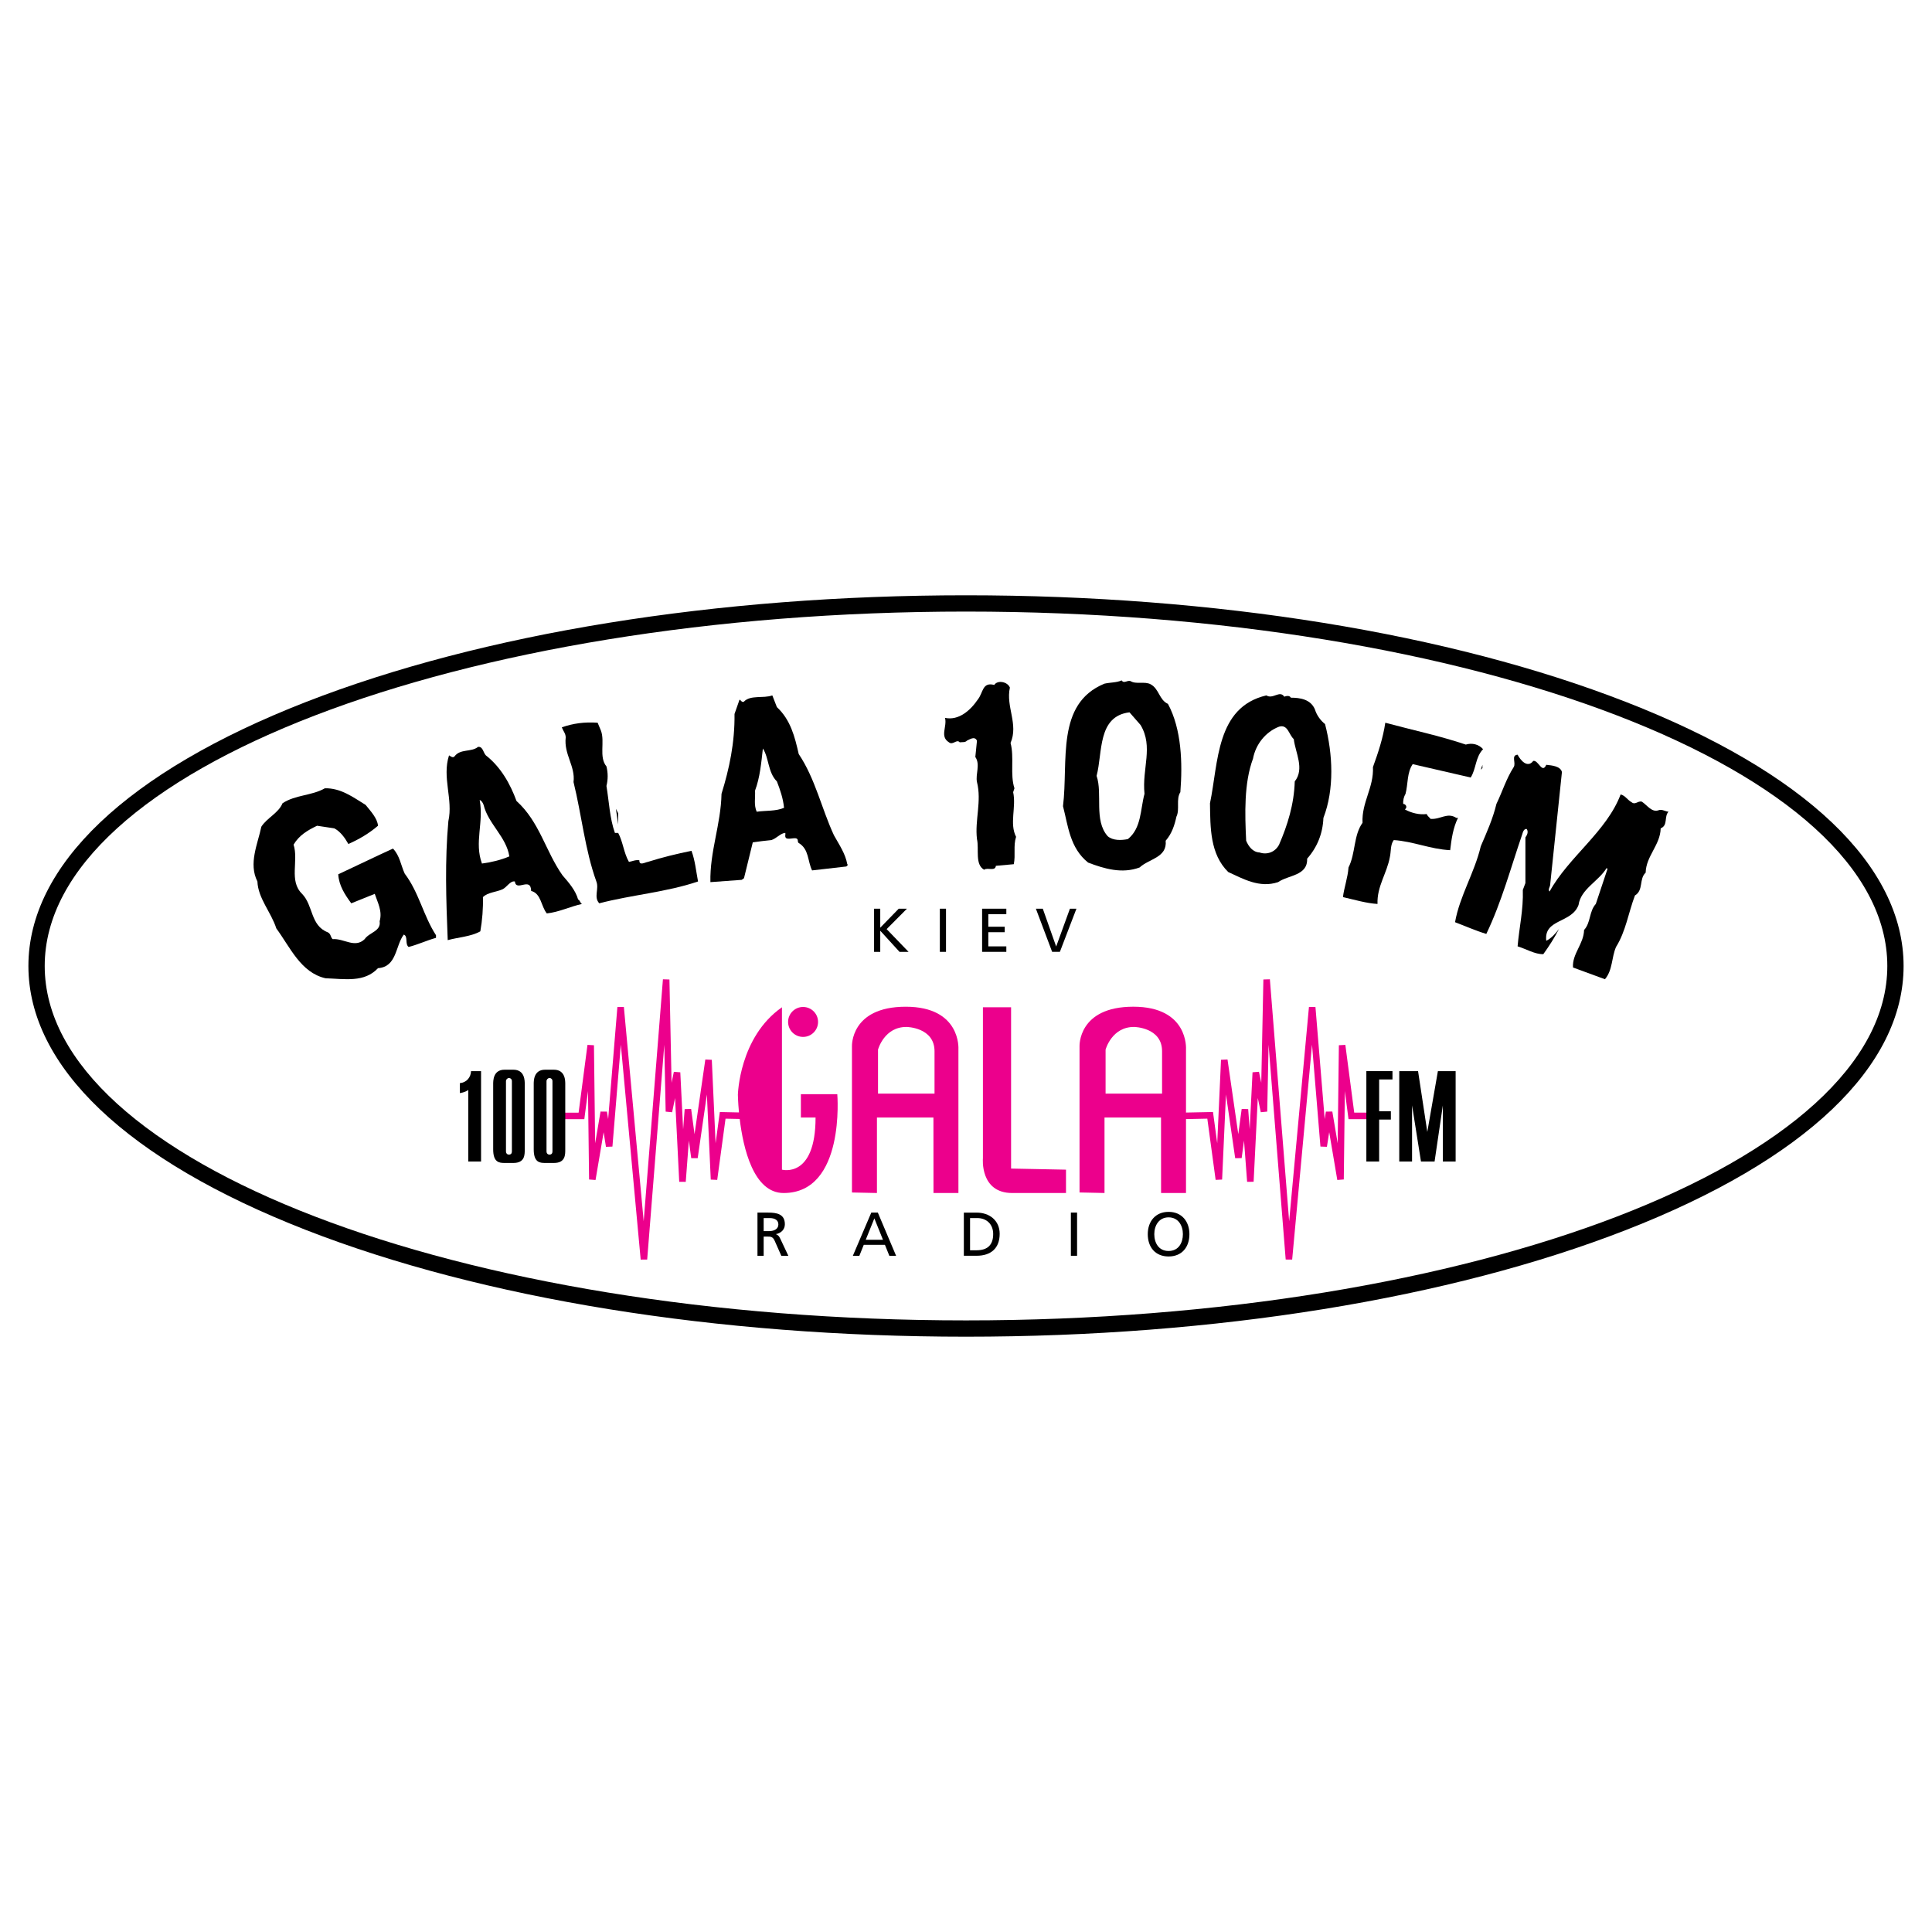 <?xml version="1.0" encoding="utf-8"?>
<!-- Generator: Adobe Illustrator 13.0.0, SVG Export Plug-In . SVG Version: 6.00 Build 14948)  -->
<!DOCTYPE svg PUBLIC "-//W3C//DTD SVG 1.0//EN" "http://www.w3.org/TR/2001/REC-SVG-20010904/DTD/svg10.dtd">
<svg version="1.0" id="Layer_1" xmlns="http://www.w3.org/2000/svg" xmlns:xlink="http://www.w3.org/1999/xlink" x="0px" y="0px"
	 width="192.756px" height="192.756px" viewBox="0 0 192.756 192.756" enable-background="new 0 0 192.756 192.756"
	 xml:space="preserve">
<g>
	<polygon fill-rule="evenodd" clip-rule="evenodd" fill="#FFFFFF" points="0,0 192.756,0 192.756,192.756 0,192.756 0,0 	"/>
	<path fill-rule="evenodd" clip-rule="evenodd" fill="#EC008C" d="M79.904,109.166v2.33h1.465c0,6.123-3.354,5.201-3.354,5.201
		v-16.201c-4.273,2.979-4.396,8.725-4.396,8.725s0.009,0.719,0.109,1.768l-1.62-0.035l-0.29-0.004l-0.041,0.287l-0.382,2.828
		l-0.378-8.328l-0.647-0.029l-1.076,7.447l-0.339-2.514l-0.645,0.018l-0.153,2.018l-0.283-5.693l-0.643-0.049l-0.228,1.096
		L66.79,97.725l-0.649-0.02l-1.92,24.141l-1.977-21.379l-0.647,0.002l-0.921,11.182l-0.121-0.746l-0.64-0.004l-0.537,3.164
		l-0.119-9.781l-0.646-0.035l-0.885,6.762h-2.045v0.65h2.329h0.288l0.034-0.287l0.331-2.516l0.107,8.82l0.645,0.051l0.808-4.768
		l0.232,1.459l0.645-0.025l0.838-10.168l1.981,21.443l0.649-0.004l1.706-21.434l0.138,6.676l0.644,0.061l0.294-1.42l0.415,8.359
		l0.651,0.006l0.31-4.117l0.236,1.752l0.645,0.004l0.917-6.357l0.387,8.492l0.644,0.031l0.83-6.109l1.414,0.029
		c0.348,2.904,1.375,7.389,4.378,7.389c6.186,0,5.358-9.861,5.358-9.861H79.904L79.904,109.166z"/>
	<path fill-rule="evenodd" clip-rule="evenodd" fill="#EC008C" d="M90.365,100.441c-5.537,0-5.365,3.955-5.365,3.955v14.578
		l2.493,0.053v-7.531h5.635l0.006,7.531h2.488v-14.359C95.622,104.668,95.899,100.441,90.365,100.441L90.365,100.441z
		 M93.237,109.111H87.6v-4.389c0,0,0.61-2.289,2.862-2.262c0,0,2.776,0.039,2.776,2.422V109.111L93.237,109.111z"/>
	<path fill-rule="evenodd" clip-rule="evenodd" fill="#EC008C" d="M100.877,100.496h-2.811v15.062c0,0-0.326,3.469,2.927,3.469
		c3.25,0,5.362,0,5.362,0v-2.33l-5.479-0.109V100.496L100.877,100.496z"/>
	<path fill-rule="evenodd" clip-rule="evenodd" fill="#EC008C" d="M135.112,111.01l-0.886-6.762l-0.646,0.035l-0.12,9.781
		l-0.534-3.164l-0.643,0.004l-0.118,0.746l-0.922-11.182l-0.649-0.002l-1.975,21.379l-1.923-24.141l-0.648,0.02l-0.211,10.305
		l-0.229-1.096l-0.642,0.049l-0.284,5.693l-0.15-2.018l-0.648-0.018l-0.34,2.514l-1.074-7.447l-0.648,0.029l-0.378,8.328
		l-0.383-2.828l-0.039-0.287l-0.29,0.004l-2.404,0.049v-6.334c0,0,0.279-4.227-5.257-4.227c-5.534,0-5.365,3.955-5.365,3.955v14.578
		l2.492,0.053v-7.531h5.638l0.005,7.531h2.487v-7.373l2.127-0.045l0.83,6.109l0.646-0.031l0.384-8.492l0.92,6.357l0.645-0.004
		l0.236-1.752l0.31,4.117l0.648-0.006l0.417-8.359l0.297,1.42l0.643-0.061l0.135-6.676l1.708,21.434l0.646,0.004l1.981-21.443
		l0.84,10.168l0.646,0.025l0.229-1.459l0.807,4.768l0.648-0.051l0.105-8.82l0.328,2.516l0.039,0.287h0.283h2.331v-0.65H135.112
		L135.112,111.01z M115.941,109.111h-5.637v-4.389c0,0,0.611-2.289,2.861-2.262c0,0,2.775,0.039,2.775,2.422V109.111
		L115.941,109.111z"/>
	<path fill-rule="evenodd" clip-rule="evenodd" fill="#EC008C" d="M80.123,103.453c0.825,0,1.495-0.668,1.495-1.496
		c0-0.822-0.67-1.492-1.495-1.492c-0.825,0-1.495,0.67-1.495,1.492C78.628,102.785,79.298,103.453,80.123,103.453L80.123,103.453z"
		/>
	<polygon fill-rule="evenodd" clip-rule="evenodd" points="87.207,90.661 87.823,90.661 87.823,92.556 89.666,90.661 90.487,90.661 
		88.461,92.698 90.648,94.968 89.746,94.968 87.823,92.859 87.823,94.968 87.207,94.968 87.207,90.661 	"/>
	<polygon fill-rule="evenodd" clip-rule="evenodd" points="93.768,90.661 94.384,90.661 94.384,94.968 93.768,94.968 93.768,90.661 
			"/>
	<polygon fill-rule="evenodd" clip-rule="evenodd" points="97.985,90.661 100.402,90.661 100.402,91.207 98.604,91.207 
		98.604,92.459 100.241,92.459 100.241,93.007 98.604,93.007 98.604,94.42 100.402,94.42 100.402,94.966 97.985,94.966 
		97.985,90.661 	"/>
	<polygon fill-rule="evenodd" clip-rule="evenodd" points="105.745,94.966 104.972,94.966 103.35,90.661 104.04,90.661 
		105.369,94.42 105.38,94.42 106.746,90.661 107.396,90.661 105.745,94.966 	"/>
	<path fill-rule="evenodd" clip-rule="evenodd" d="M76.191,121.527h0.598c0.572,0,0.868,0.246,0.868,0.635
		c0,0.41-0.348,0.668-0.937,0.668h-0.529V121.527L76.191,121.527z M75.573,125.289h0.618v-1.914h0.374c0.327,0,0.537,0,0.726,0.422
		l0.66,1.492h0.701l-0.81-1.717c-0.129-0.27-0.228-0.357-0.421-0.434v-0.012c0.499-0.088,0.885-0.457,0.885-0.979
		c0-1.031-0.816-1.166-1.674-1.166h-1.059V125.289L75.573,125.289z"/>
	<path fill-rule="evenodd" clip-rule="evenodd" d="M88.094,123.693h-1.719l0.859-2.133L88.094,123.693L88.094,123.693z
		 M85.09,125.289h0.649l0.438-1.09h2.114l0.438,1.09h0.674l-1.822-4.311h-0.651L85.09,125.289L85.09,125.289z"/>
	<path fill-rule="evenodd" clip-rule="evenodd" d="M96.782,121.527h0.727c0.894,0,1.581,0.59,1.581,1.594
		c0,1.107-0.588,1.619-1.656,1.619h-0.651V121.527L96.782,121.527z M96.163,125.287h1.276c1.427,0,2.299-0.75,2.299-2.191
		c0-1.322-1.014-2.113-2.299-2.113h-1.276V125.287L96.163,125.287z"/>
	<polygon fill-rule="evenodd" clip-rule="evenodd" points="106.841,120.979 107.46,120.979 107.46,125.289 106.841,125.289 
		106.841,120.979 	"/>
	<path fill-rule="evenodd" clip-rule="evenodd" d="M115.164,123.133c0-0.871,0.471-1.678,1.427-1.678s1.427,0.807,1.427,1.678
		c0,0.855-0.426,1.678-1.427,1.678C115.592,124.811,115.164,123.988,115.164,123.133L115.164,123.133z M114.513,123.133
		c0,1.303,0.755,2.225,2.078,2.225c1.321,0,2.077-0.922,2.077-2.225c0-1.271-0.763-2.225-2.077-2.225
		C115.275,120.908,114.513,121.861,114.513,123.133L114.513,123.133z"/>
	<path fill-rule="evenodd" clip-rule="evenodd" d="M47.995,115.885h-1.276v-7.137c-0.142,0.098-0.365,0.236-0.838,0.312v-0.998
		c0.675-0.055,1.094-0.58,1.115-1.195h0.999V115.885L47.995,115.885z"/>
	<path fill-rule="evenodd" clip-rule="evenodd" d="M50.481,107.865c0-0.16,0.14-0.311,0.303-0.311c0.15,0,0.288,0.117,0.288,0.311
		v7.021c0,0.191-0.107,0.309-0.288,0.309c-0.206,0-0.303-0.15-0.303-0.309V107.865L50.481,107.865z M49.205,114.672
		c0,1.293,0.591,1.357,1.137,1.357h0.873c1.157,0,1.139-0.822,1.139-1.357v-6.486c0-0.287,0.042-1.461-1.139-1.461h-0.873
		c-1.161,0-1.137,1.129-1.137,1.461V114.672L49.205,114.672z"/>
	<path fill-rule="evenodd" clip-rule="evenodd" d="M54.526,107.865c0-0.16,0.14-0.311,0.301-0.311c0.15,0,0.292,0.117,0.292,0.311
		v7.021c0,0.191-0.107,0.309-0.292,0.309c-0.204,0-0.301-0.15-0.301-0.309V107.865L54.526,107.865z M53.25,114.672
		c0,1.293,0.589,1.357,1.136,1.357h0.873c1.158,0,1.137-0.822,1.137-1.357v-6.486c0-0.287,0.043-1.461-1.137-1.461h-0.873
		c-1.158,0-1.136,1.129-1.136,1.461V114.672L53.25,114.672z"/>
	<polygon fill-rule="evenodd" clip-rule="evenodd" points="136.322,106.867 138.928,106.867 138.928,107.697 137.598,107.697 
		137.598,110.869 138.767,110.869 138.767,111.699 137.598,111.699 137.598,115.885 136.322,115.885 136.322,106.867 	"/>
	<polygon fill-rule="evenodd" clip-rule="evenodd" points="139.604,106.867 141.48,106.867 142.402,112.932 143.459,106.867 
		145.229,106.867 145.229,115.885 143.953,115.885 143.953,110.283 143.128,115.885 141.771,115.885 140.881,110.283 
		140.881,115.885 139.604,115.885 139.604,106.867 	"/>
	<path fill-rule="evenodd" clip-rule="evenodd" d="M96.378,59.392c-24.866,0-48.258,3.782-65.865,10.65
		C12.666,77.005,2.834,86.357,2.834,96.378c0,10.019,9.832,19.37,27.679,26.333c17.606,6.869,40.999,10.652,65.865,10.652
		c24.868,0,48.259-3.783,65.867-10.652c17.847-6.963,27.676-16.314,27.676-26.333c0-10.021-9.829-19.373-27.676-26.335
		C144.637,63.174,121.246,59.392,96.378,59.392L96.378,59.392z M188.297,96.378c0,19.497-41.232,35.358-91.919,35.358
		c-50.682,0-91.917-15.861-91.917-35.358c0-19.5,41.235-35.361,91.917-35.361C147.064,61.017,188.297,76.878,188.297,96.378
		L188.297,96.378z"/>
	<path fill-rule="evenodd" clip-rule="evenodd" d="M114.803,68.274c-0.584-0.324-1.463,0.032-2.015-0.324
		c-0.356-0.099-0.649,0.292-0.877-0.067c-0.522,0.23-1.139,0.196-1.725,0.327c-4.877,2.015-3.578,7.737-4.13,12.225
		c0.522,2.016,0.684,4.162,2.505,5.625c1.625,0.619,3.38,1.139,5.137,0.488c0.941-0.877,2.764-0.976,2.601-2.667
		c0.618-0.715,0.881-1.527,1.074-2.404c0.356-0.717-0.064-1.757,0.391-2.44c0.228-2.894,0.129-6.275-1.237-8.811
		C115.649,69.833,115.649,68.729,114.803,68.274L114.803,68.274z M114.187,79.199c-0.423,1.56-0.292,3.414-1.659,4.518
		c-0.65,0.131-1.495,0.164-2.017-0.292c-1.396-1.592-0.486-4.226-1.104-6.016c0.618-2.307,0.064-5.949,3.282-6.34l1.107,1.267
		C115.095,74.518,113.927,76.662,114.187,79.199L114.187,79.199z"/>
	<path fill-rule="evenodd" clip-rule="evenodd" d="M101.083,79.036l0.129-0.389c-0.455-1.367,0-3.092-0.389-4.521
		c0.812-1.886-0.487-3.609-0.066-5.526c-0.228-0.587-1.233-0.782-1.56-0.262c-1.203-0.325-1.104,0.782-1.627,1.433
		c-0.745,1.104-1.918,2.144-3.285,1.852c0.229,0.876-0.55,1.854,0.393,2.438c0.389,0.324,0.78-0.359,1.072,0
		c0.26-0.035,0.552,0.032,0.715-0.163c0.292-0.131,0.78-0.488,1.008,0l-0.164,1.626c0.52,0.748,0,1.721,0.164,2.503
		c0.487,1.919-0.228,3.805,0,5.689c0.228,1.008-0.228,2.538,0.715,3.058c0.324-0.26,1.106,0.195,1.171-0.391l1.787-0.162
		c0.195-0.942-0.064-1.819,0.228-2.73C100.692,82.157,101.409,80.533,101.083,79.036L101.083,79.036z"/>
	<path fill-rule="evenodd" clip-rule="evenodd" d="M131.191,70.779c-0.423-1.007-1.466-1.171-2.406-1.171
		c-0.129-0.262-0.49-0.163-0.651-0.099c-0.453-0.683-1.136,0.292-1.787-0.129c-5.04,1.169-4.78,6.729-5.627,10.762
		c0.034,2.438,0,5.07,1.821,6.86c1.496,0.684,3.122,1.626,4.977,1.008c1.008-0.715,2.958-0.619,2.895-2.34
		c1.007-1.139,1.56-2.505,1.624-4.067c1.106-2.859,0.942-6.372,0.163-9.363C131.743,71.883,131.354,71.329,131.191,70.779
		L131.191,70.779z M129.177,77.963c-0.065,2.275-0.718,4.357-1.562,6.308c-0.389,0.748-1.203,1.04-1.951,0.78
		c-0.683-0.032-1.106-0.619-1.334-1.171c-0.129-2.666-0.226-5.753,0.684-8.194c0.26-1.398,1.237-2.666,2.602-3.186
		c0.879-0.26,0.976,0.814,1.463,1.238C129.24,75.102,130.182,76.696,129.177,77.963L129.177,77.963z"/>
	<path fill-rule="evenodd" clip-rule="evenodd" d="M83.199,83.328c-1.235-2.666-1.852-5.625-3.51-8.097
		c-0.391-1.723-0.812-3.412-2.178-4.682l-0.456-1.169c-0.91,0.325-2.178-0.066-2.827,0.617c-0.228,0.164-0.391-0.292-0.455-0.164
		l-0.49,1.399c0.035,2.862-0.52,5.463-1.297,7.967c-0.067,3.087-1.173,5.723-1.109,8.811L74,87.782l0.228-0.161l0.877-3.579
		c0.618-0.097,1.235-0.161,1.852-0.226c0.52-0.161,0.945-0.715,1.399-0.715v0.163c-0.131,0.716,0.75,0.26,1.106,0.391
		c0.228,0.097,0.064,0.356,0.228,0.453c1.04,0.617,0.877,1.822,1.332,2.733l3.416-0.391l0.161-0.163l-0.066-0.065
		C84.338,85.148,83.719,84.271,83.199,83.328L83.199,83.328z M75.495,80.986c-0.294-0.681-0.131-1.302-0.163-2.112
		c0.487-1.302,0.618-2.733,0.78-4.196c0.619,0.943,0.487,2.374,1.399,3.285c0.327,0.845,0.619,1.691,0.713,2.632
		C77.412,80.954,76.372,80.855,75.495,80.986L75.495,80.986z"/>
	<path fill-rule="evenodd" clip-rule="evenodd" d="M64.635,85.992c-0.26,0.035-0.879,0.426-0.844-0.161
		c-0.391-0.065-0.686,0.099-1.042,0.161c-0.52-0.909-0.586-1.981-1.072-2.892H61.35c-0.52-1.463-0.584-3.122-0.844-4.684
		c0.161-0.649,0.161-1.3,0-1.951c-0.78-0.941-0.131-2.469-0.552-3.575l-0.327-0.782c-1.3-0.097-2.47,0.067-3.575,0.458
		c0.129,0.356,0.389,0.616,0.389,1.007c-0.195,1.691,0.976,2.862,0.78,4.454c0.812,3.285,1.139,6.764,2.277,9.917
		c0.292,0.748-0.292,1.56,0.292,2.179c3.218-0.844,6.699-1.106,9.853-2.179c-0.198-1.042-0.292-2.082-0.653-3.057
		C67.529,85.182,66.066,85.539,64.635,85.992L64.635,85.992z"/>
	<path fill-rule="evenodd" clip-rule="evenodd" d="M145.303,81.603c-0.911-0.584-1.56,0.164-2.569,0.099
		c-0.13-0.161-0.325-0.292-0.392-0.487c-0.713,0.099-1.525-0.099-2.177-0.456l0.065-0.067c0.195-0.193,0-0.485-0.229-0.485
		c-0.032-0.391,0.064-0.715,0.229-1.007c0.26-0.976,0.131-2.112,0.715-2.961l5.788,1.334c0.552-0.877,0.455-2.018,1.233-2.828
		c-0.422-0.488-1.104-0.651-1.723-0.458c-2.601-0.876-5.363-1.461-8.032-2.179c-0.225,1.53-0.713,2.993-1.232,4.424
		c0.097,2.047-1.139,3.513-1.04,5.56c-0.911,1.268-0.684,3.055-1.398,4.454c-0.067,1.007-0.458,2.082-0.553,2.958
		c1.137,0.26,2.34,0.619,3.446,0.683c-0.066-1.757,0.941-3.055,1.233-4.681c0.131-0.554,0.034-1.235,0.391-1.691
		c1.951,0.129,3.642,0.909,5.625,1.008c0.131-1.107,0.292-2.243,0.782-3.221H145.303L145.303,81.603z"/>
	<path fill-rule="evenodd" clip-rule="evenodd" d="M57.676,89.733c-0.26-0.911-0.911-1.659-1.56-2.407
		c-1.691-2.404-2.277-5.33-4.585-7.412c-0.618-1.691-1.56-3.381-3.057-4.552c-0.26-0.26-0.292-0.911-0.78-0.844
		c-0.684,0.552-1.757,0.161-2.342,0.941c-0.163,0.197-0.389,0-0.552-0.097c-0.715,2.211,0.423,4.389-0.067,6.568
		c-0.356,3.966-0.226,7.771-0.064,11.868c1.074-0.292,2.341-0.358,3.253-0.878c0.195-1.072,0.292-2.34,0.26-3.414
		c0.488-0.487,1.299-0.487,1.953-0.78c0.421-0.193,0.778-0.877,1.233-0.78c0.129,1.073,1.594-0.52,1.626,0.943
		c1.008,0.26,0.976,1.528,1.562,2.243c1.233-0.131,2.307-0.683,3.51-0.943C57.872,90.091,57.903,89.864,57.676,89.733L57.676,89.733
		z M48.085,86.156c-0.782-2.114,0.193-4.063-0.228-6.34c0.193,0.067,0.325,0.292,0.392,0.49c0.455,1.884,2.272,3.187,2.567,5.137
		C49.972,85.799,49.061,86.027,48.085,86.156L48.085,86.156z"/>
	<path fill-rule="evenodd" clip-rule="evenodd" d="M165.525,80.823c-0.715,0.292-1.171-0.487-1.723-0.844
		c-0.389-0.097-0.651,0.356-1.008,0.066c-0.423-0.23-0.65-0.683-1.104-0.782c-1.4,3.708-5.203,6.244-7.09,9.689
		c-0.195-0.228,0.064-0.456,0.064-0.715c0.392-3.738,0.782-7.479,1.171-11.217c-0.161-0.584-0.975-0.651-1.562-0.716
		c-0.421,0.941-0.778-0.49-1.298-0.389c-0.587,0.78-1.302-0.101-1.562-0.619c-0.684,0.064-0.131,0.812-0.39,1.235
		c-0.749,1.171-1.139,2.471-1.723,3.674c-0.36,1.495-0.976,2.862-1.562,4.226c-0.619,2.634-2.112,4.976-2.567,7.577
		c1.04,0.392,2.045,0.845,3.119,1.169c1.529-3.187,2.438-6.601,3.577-9.916c0.066-0.23,0.161-0.586,0.454-0.554
		c0.197,0.294,0.034,0.619-0.13,0.844v4.555l-0.258,0.684c0.064,1.98-0.36,3.738-0.521,5.625c0.844,0.26,1.755,0.812,2.567,0.78
		c0.586-0.814,1.108-1.627,1.56-2.505c-0.322,0.423-0.778,0.943-1.268,1.171c-0.258-2.211,2.539-1.721,3.221-3.575
		c0.228-1.594,1.983-2.342,2.795-3.674l0.099,0.064c-0.391,1.17-0.782,2.34-1.171,3.51c-0.681,0.748-0.487,1.852-1.171,2.6
		c-0.032,1.401-1.203,2.376-1.104,3.741l3.187,1.171c0.779-0.911,0.651-2.179,1.106-3.221c0.976-1.56,1.233-3.412,1.887-5.137
		c0.876-0.52,0.389-1.656,1.069-2.275c0.035-1.656,1.466-2.765,1.498-4.421c0.747-0.292,0.324-1.169,0.779-1.659
		C166.145,80.954,165.82,80.727,165.525,80.823L165.525,80.823z"/>
	<polygon fill-rule="evenodd" clip-rule="evenodd" points="147.904,76.305 147.741,76.792 147.904,76.629 147.904,76.305 	"/>
	<path fill-rule="evenodd" clip-rule="evenodd" d="M39.208,84.663c-1.852,0.844-3.641,1.721-5.461,2.567
		c0.064,1.104,0.649,2.015,1.3,2.894c0.78-0.324,1.562-0.619,2.342-0.945c0.292,0.881,0.78,1.726,0.488,2.733
		c0.163,1.008-1.042,1.107-1.496,1.788c-0.977,0.943-2.082-0.097-3.188,0c-0.228-0.193-0.161-0.52-0.486-0.681
		c-1.757-0.684-1.431-2.667-2.569-3.84c-1.334-1.297-0.327-3.283-0.847-4.907c0.555-0.943,1.399-1.431,2.342-1.887l1.723,0.26
		c0.619,0.326,1.074,0.975,1.399,1.56c1.04-0.453,2.047-1.04,2.958-1.82c-0.065-0.748-0.716-1.431-1.235-2.08
		c-1.27-0.779-2.473-1.69-4.065-1.658c-1.3,0.748-2.958,0.648-4.226,1.495c-0.391,0.973-1.56,1.461-2.114,2.342
		c-0.357,1.721-1.3,3.672-0.391,5.461c0.066,1.691,1.366,3.056,1.886,4.682c1.367,1.852,2.439,4.422,4.912,4.975
		c1.917,0.064,3.867,0.453,5.234-1.007c1.886-0.131,1.723-2.213,2.569-3.349c0.453,0.163,0.097,0.943,0.485,1.233
		c0.911-0.226,1.79-0.649,2.733-0.909v-0.262c-1.268-1.949-1.691-4.256-3.122-6.145C39.99,86.319,39.891,85.375,39.208,84.663
		L39.208,84.663z"/>
	<polygon fill-rule="evenodd" clip-rule="evenodd" points="61.676,81.149 61.449,80.692 61.676,82.254 61.676,81.149 	"/>
</g>
</svg>
